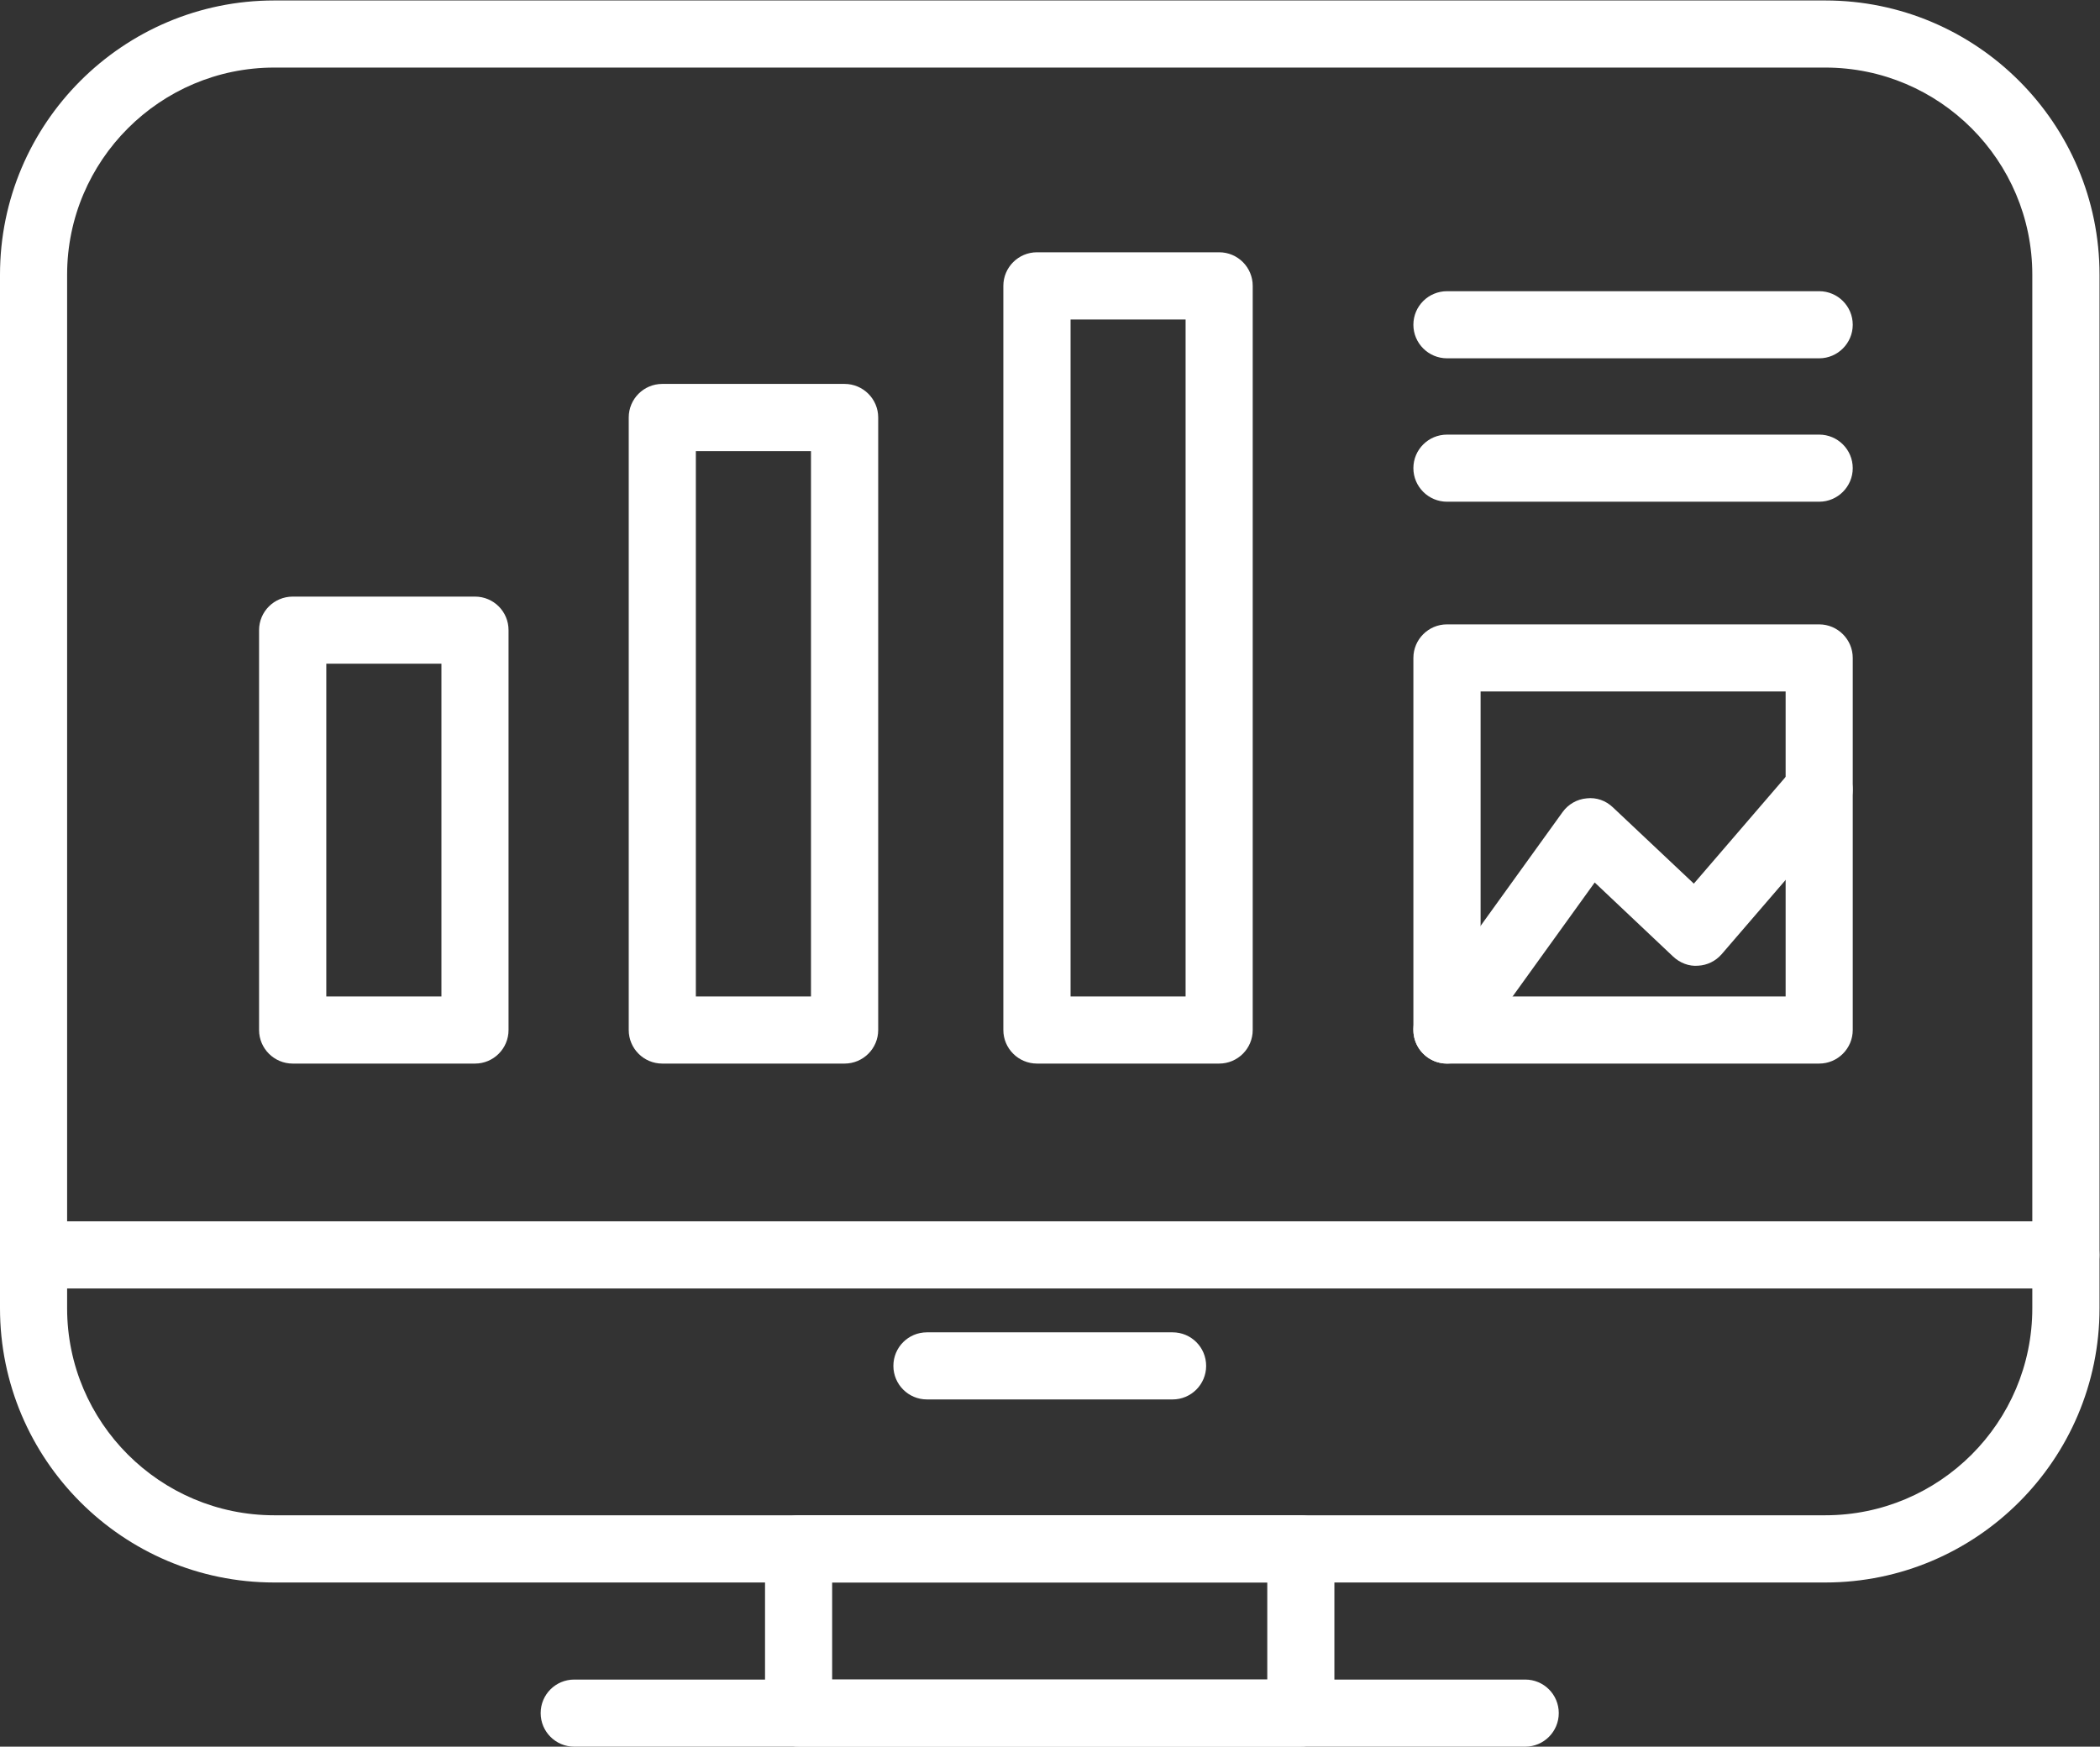 <?xml version="1.0" encoding="UTF-8" standalone="no"?>
<svg
   xmlns:dc="http://purl.org/dc/elements/1.1/"
   xmlns:cc="http://creativecommons.org/ns#"
   xmlns:rdf="http://www.w3.org/1999/02/22-rdf-syntax-ns#"
   xmlns:svg="http://www.w3.org/2000/svg"
   xmlns="http://www.w3.org/2000/svg"
   viewBox="0 0 27.11 22.551"
   height="22.551"
   width="27.11"
   xml:space="preserve"
   id="svg2"
   version="1.1"><rect x="0" y="0" width="27.11" height="22.551" fill="#333333" stroke="none"/><defs
     id="defs6"><clipPath
       id="clipPath18"
       clipPathUnits="userSpaceOnUse"><path
         id="path16"
         d="M 0,16.913 H 20.333 V 0 H 0 Z" /></clipPath></defs><g
     transform="matrix(1.333,0,0,-1.333,0,22.551)"
     id="g10"><g
       id="g12"><g
         clip-path="url(#clipPath18)"
         id="g14"><g
           transform="translate(2.656,16.263)"
           id="g20"><path
             id="path22"
             style="fill:#ffffff;fill-opacity:1;fill-rule:nonzero;stroke:none"
             d="m 0,0 c -1.105,0 -2.006,-0.9 -2.006,-2.006 v -10.011 c 0,-1.106 0.901,-2.005 2.006,-2.005 h 15.021 c 1.106,0 2.005,0.899 2.005,2.005 V -2.006 C 17.026,-0.9 16.127,0 15.021,0 Z M 15.021,-14.673 H 0 c -1.465,0 -2.656,1.191 -2.656,2.656 v 10.011 c 0,1.465 1.191,2.656 2.656,2.656 h 15.021 c 1.464,0 2.656,-1.191 2.656,-2.656 v -10.011 c 0,-1.465 -1.192,-2.656 -2.656,-2.656" /></g><g
           transform="translate(20.007,4.438)"
           id="g24"><path
             id="path26"
             style="fill:#ffffff;fill-opacity:1;fill-rule:nonzero;stroke:none"
             d="m 0,0 h -19.683 c -0.179,0 -0.325,0.146 -0.325,0.325 0,0.18 0.146,0.325 0.325,0.325 H 0 C 0.18,0.65 0.325,0.505 0.325,0.325 0.325,0.146 0.18,0 0,0" /></g><path
           id="path28"
           style="fill:#ffffff;fill-opacity:1;fill-rule:nonzero;stroke:none"
           d="m 8.059,0.65 h 4.214 V 1.59 H 8.059 Z M 12.598,0 H 7.734 C 7.554,0 7.409,0.146 7.409,0.325 v 1.59 c 0,0.18 0.145,0.326 0.325,0.326 h 4.864 c 0.18,0 0.325,-0.146 0.325,-0.326 V 0.325 C 12.923,0.146 12.778,0 12.598,0" /><g
           transform="translate(14.771,-2e-4)"
           id="g30"><path
             id="path32"
             style="fill:#ffffff;fill-opacity:1;fill-rule:nonzero;stroke:none"
             d="m 0,0 h -9.21 c -0.18,0 -0.325,0.146 -0.325,0.325 0,0.18 0.145,0.325 0.325,0.325 H 0 C 0.18,0.65 0.325,0.505 0.325,0.325 0.325,0.146 0.18,0 0,0" /></g><g
           transform="translate(11.356,3.363)"
           id="g34"><path
             id="path36"
             style="fill:#ffffff;fill-opacity:1;fill-rule:nonzero;stroke:none"
             d="m 0,0 h -2.379 c -0.18,0 -0.325,0.146 -0.325,0.325 0,0.18 0.145,0.325 0.325,0.325 H 0 C 0.18,0.65 0.325,0.505 0.325,0.325 0.325,0.146 0.18,0 0,0" /></g><path
           id="path38"
           style="fill:#ffffff;fill-opacity:1;fill-rule:nonzero;stroke:none"
           d="m 10.368,7.266 h 1.114 v 6.557 h -1.114 z m 1.439,-0.65 h -1.764 c -0.18,0 -0.326,0.146 -0.326,0.325 v 7.208 c 0,0.179 0.146,0.325 0.326,0.325 h 1.764 c 0.18,0 0.325,-0.146 0.325,-0.325 V 6.941 c 0,-0.179 -0.145,-0.325 -0.325,-0.325" /><path
           id="path40"
           style="fill:#ffffff;fill-opacity:1;fill-rule:nonzero;stroke:none"
           d="m 6.739,7.266 h 1.115 v 5.282 H 6.739 Z m 1.44,-0.65 H 6.414 c -0.18,0 -0.325,0.146 -0.325,0.325 v 5.933 c 0,0.179 0.145,0.325 0.325,0.325 h 1.765 c 0.18,0 0.326,-0.146 0.326,-0.325 V 6.941 C 8.505,6.762 8.359,6.616 8.179,6.616" /><path
           id="path42"
           style="fill:#ffffff;fill-opacity:1;fill-rule:nonzero;stroke:none"
           d="m 3.16,7.266 h 1.115 v 3.223 H 3.16 Z M 4.6,6.616 H 2.835 c -0.18,0 -0.326,0.146 -0.326,0.325 v 3.873 c 0,0.18 0.146,0.325 0.326,0.325 H 4.6 c 0.18,0 0.325,-0.145 0.325,-0.325 V 6.941 C 4.925,6.762 4.78,6.616 4.6,6.616" /><path
           id="path44"
           style="fill:#ffffff;fill-opacity:1;fill-rule:nonzero;stroke:none"
           d="m 14.339,7.266 h 2.954 v 2.954 h -2.954 z m 3.279,-0.65 h -3.605 c -0.179,0 -0.325,0.146 -0.325,0.325 v 3.604 c 0,0.179 0.146,0.325 0.325,0.325 h 3.605 c 0.179,0 0.325,-0.146 0.325,-0.325 V 6.941 c 0,-0.179 -0.146,-0.325 -0.325,-0.325" /><g
           transform="translate(17.618,12.058)"
           id="g46"><path
             id="path48"
             style="fill:#ffffff;fill-opacity:1;fill-rule:nonzero;stroke:none"
             d="m 0,0 h -3.604 c -0.18,0 -0.326,0.146 -0.326,0.325 0,0.18 0.146,0.325 0.326,0.325 H 0 C 0.179,0.65 0.325,0.505 0.325,0.325 0.325,0.146 0.179,0 0,0" /></g><g
           transform="translate(17.618,13.447)"
           id="g50"><path
             id="path52"
             style="fill:#ffffff;fill-opacity:1;fill-rule:nonzero;stroke:none"
             d="m 0,0 h -3.604 c -0.18,0 -0.326,0.146 -0.326,0.325 0,0.18 0.146,0.325 0.326,0.325 H 0 C 0.179,0.65 0.325,0.505 0.325,0.325 0.325,0.146 0.179,0 0,0" /></g><g
           transform="translate(14.013,6.616)"
           id="g54"><path
             id="path56"
             style="fill:#ffffff;fill-opacity:1;fill-rule:nonzero;stroke:none"
             d="M 0,0 C -0.065,0 -0.132,0.02 -0.189,0.061 -0.336,0.167 -0.369,0.37 -0.264,0.515 L 1.12,2.436 C 1.175,2.512 1.26,2.561 1.354,2.569 1.447,2.58 1.539,2.547 1.607,2.482 L 2.391,1.743 3.357,2.866 C 3.475,3.002 3.68,3.018 3.816,2.901 3.952,2.784 3.968,2.578 3.851,2.442 L 2.661,1.06 C 2.603,0.993 2.52,0.952 2.432,0.948 2.345,0.94 2.256,0.975 2.191,1.036 L 1.431,1.754 0.265,0.135 C 0.201,0.047 0.101,0 0,0" /></g></g></g></g></svg>